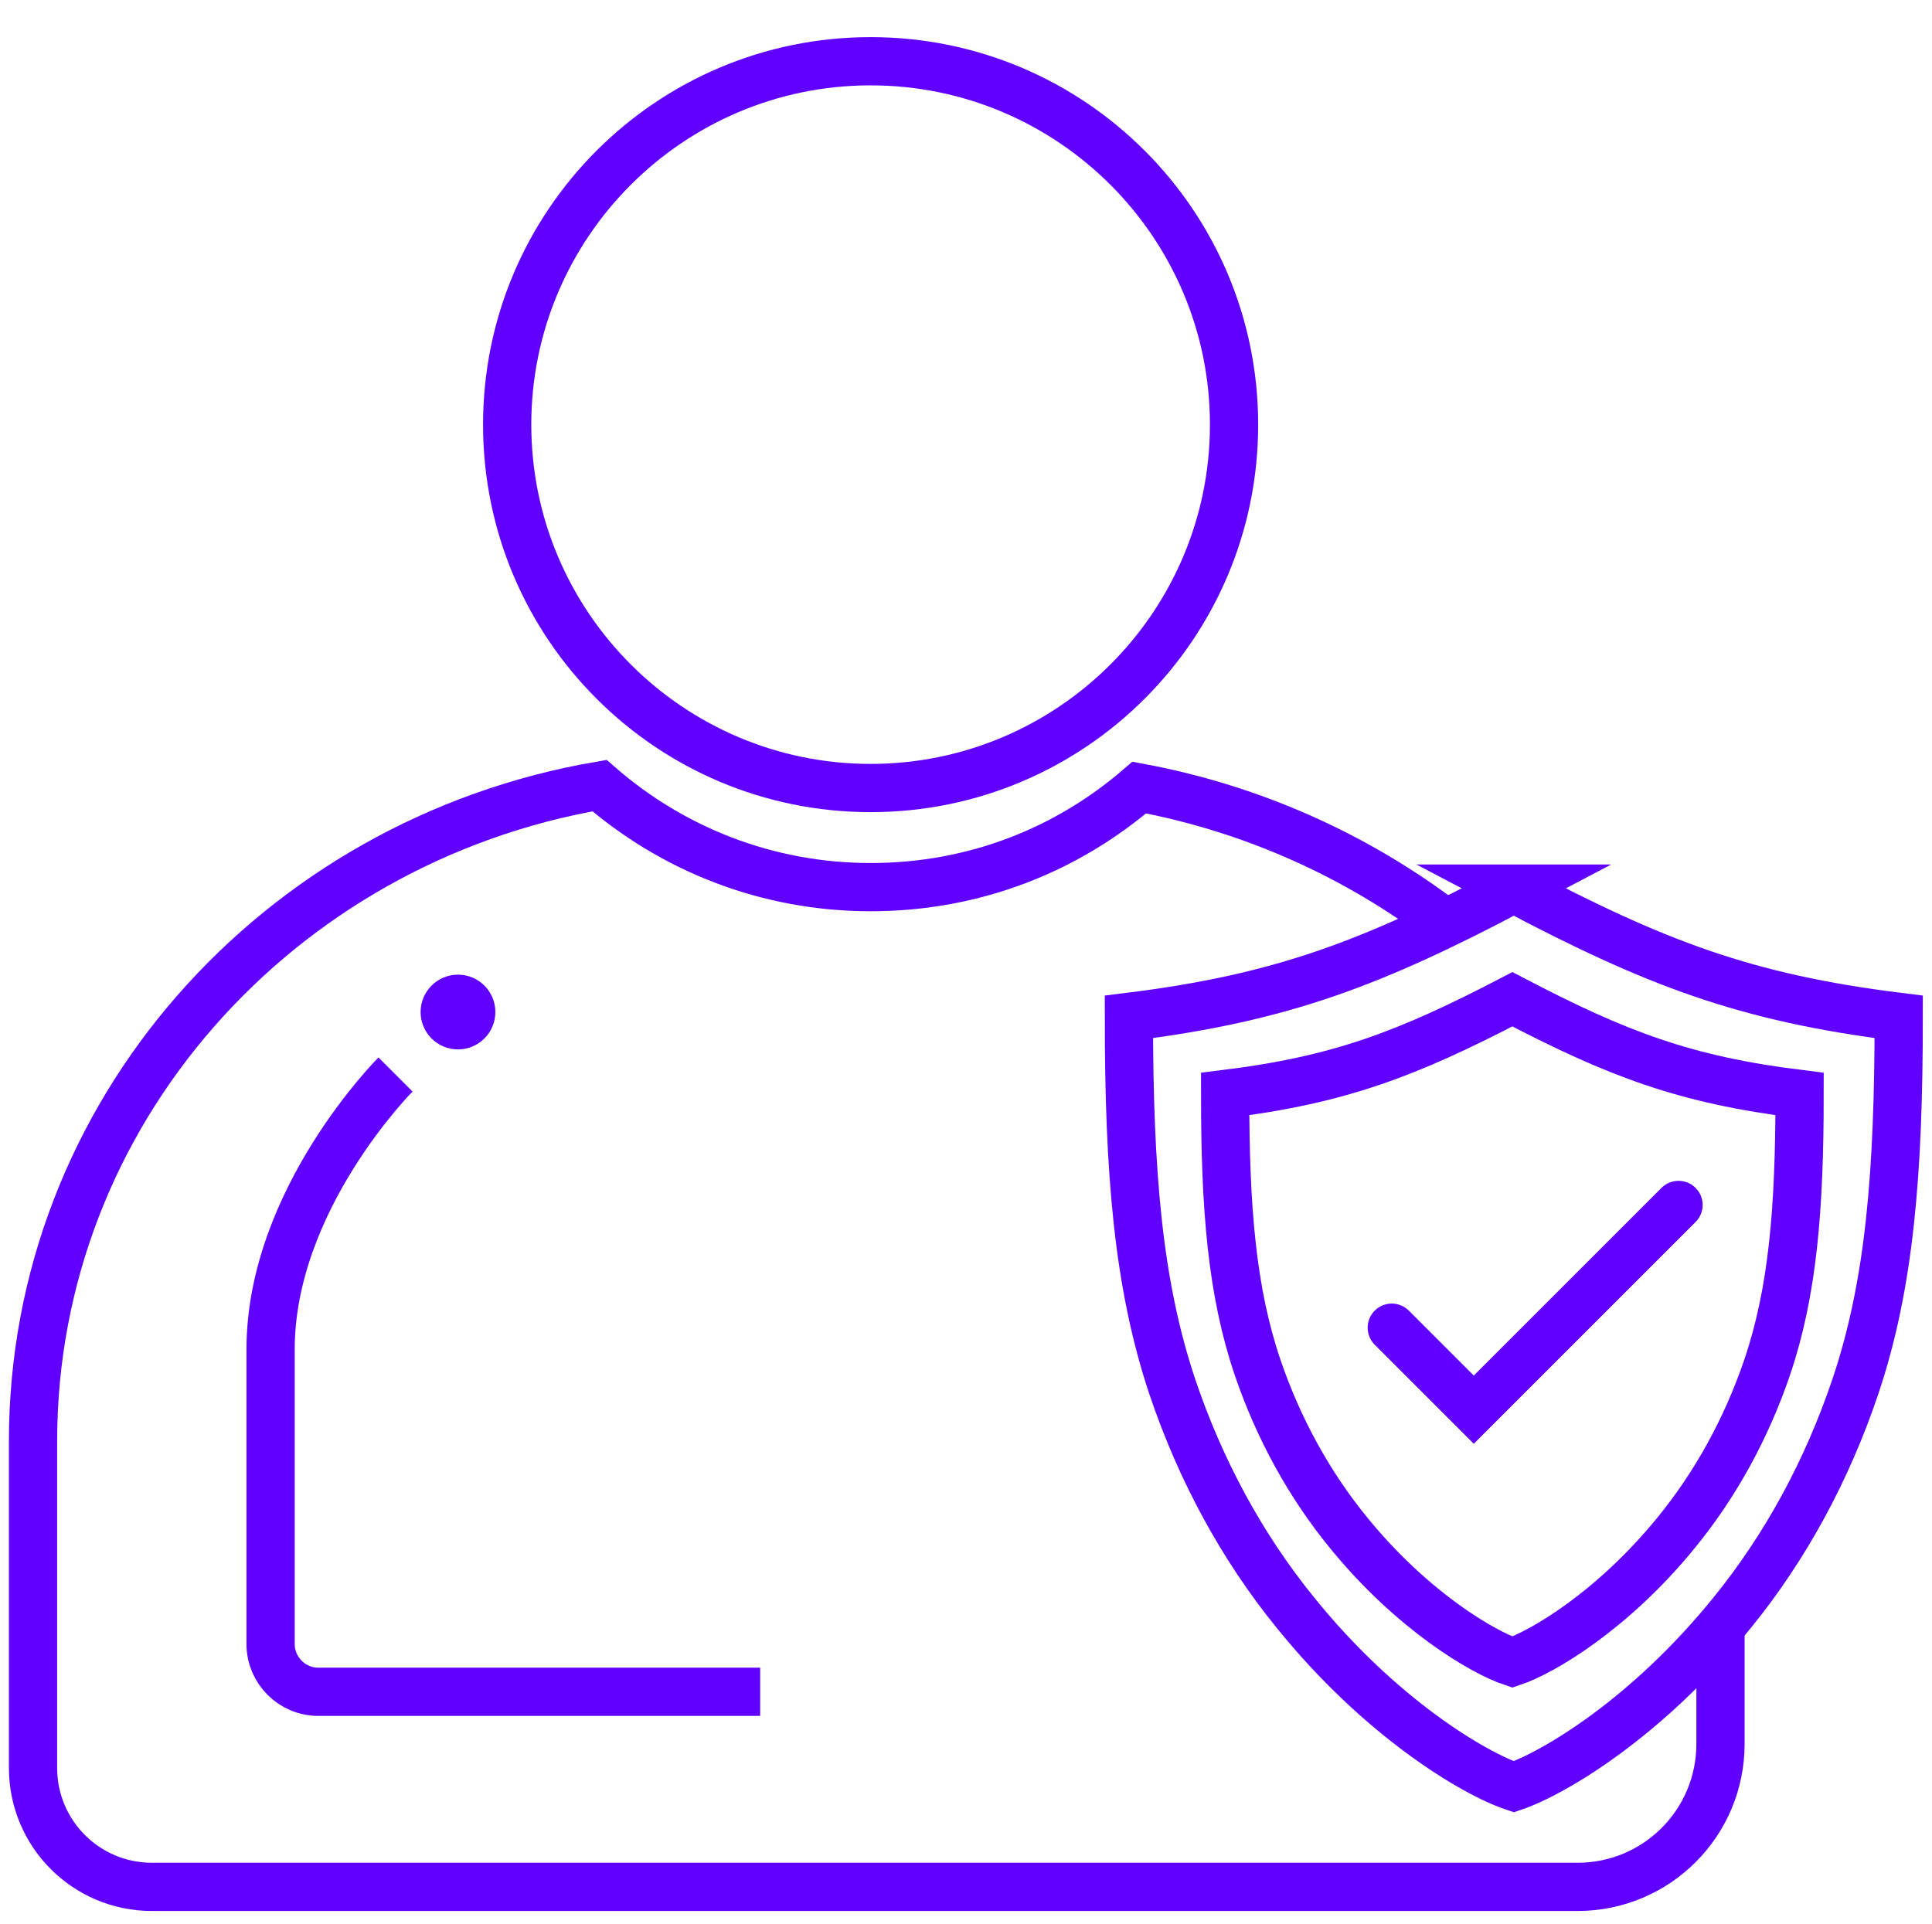 <?xml version="1.0" encoding="UTF-8"?><svg id="a" xmlns="http://www.w3.org/2000/svg" viewBox="0 0 80.11 79.79"><defs><style>.b,.c{fill:none;stroke:#6001ff;stroke-miterlimit:10;stroke-width:2px;}.d{fill:#6001ff;}.c{stroke-linecap:round;}</style></defs><path class="d" d="M36.1,3.54c7.76,0,14.07,6.31,14.07,14.07s-6.31,14.07-14.07,14.07-14.07-6.31-14.07-14.07S28.34,3.54,36.1,3.54m0-2c-8.87,0-16.07,7.19-16.07,16.07s7.19,16.07,16.07,16.07,16.07-7.19,16.07-16.07S44.97,1.54,36.1,1.54h0Z"/><path class="b" d="M71.34,67.11v5.21c0,3.28-2.65,5.93-5.93,5.93H6.3c-2.73,0-4.93-2.21-4.93-4.93v-13.56c0-13.58,10.13-24.88,23.49-27.18,3.01,2.62,6.93,4.21,11.24,4.21s8.15-1.55,11.14-4.13c4.73,.88,9.05,2.85,12.69,5.62"/><path class="b" d="M16.4,44.56s-5.18,5.18-5.18,11.4v12.22c0,1.09,.89,1.98,1.98,1.98H31.52"/><circle class="d" cx="18.99" cy="41.97" r="1.55"/><path class="b" d="M62.71,41.44c-4.36,2.27-7.16,3.34-11.91,3.93,0,4.76,.28,8.18,1.34,11.32,.87,2.56,2.16,4.9,3.8,6.9,2.64,3.23,5.54,4.93,6.77,5.34,1.23-.41,4.13-2.11,6.77-5.34,1.64-2,2.93-4.34,3.8-6.9,1.06-3.14,1.34-6.56,1.34-11.32-4.75-.59-7.55-1.65-11.91-3.93Z"/><polyline class="c" points="57.71 55.06 61.11 58.46 69.6 49.97"/><path class="b" d="M62.77,36.85c-5.84,3.08-9.59,4.53-15.96,5.32,0,6.45,.38,11.09,1.8,15.34,1.17,3.47,2.89,6.64,5.09,9.35,3.53,4.38,7.42,6.69,9.07,7.24,1.65-.56,5.54-2.86,9.07-7.24,2.2-2.71,3.92-5.88,5.09-9.35,1.43-4.25,1.8-8.89,1.8-15.34-6.37-.79-10.12-2.24-15.96-5.32Z"/></svg>